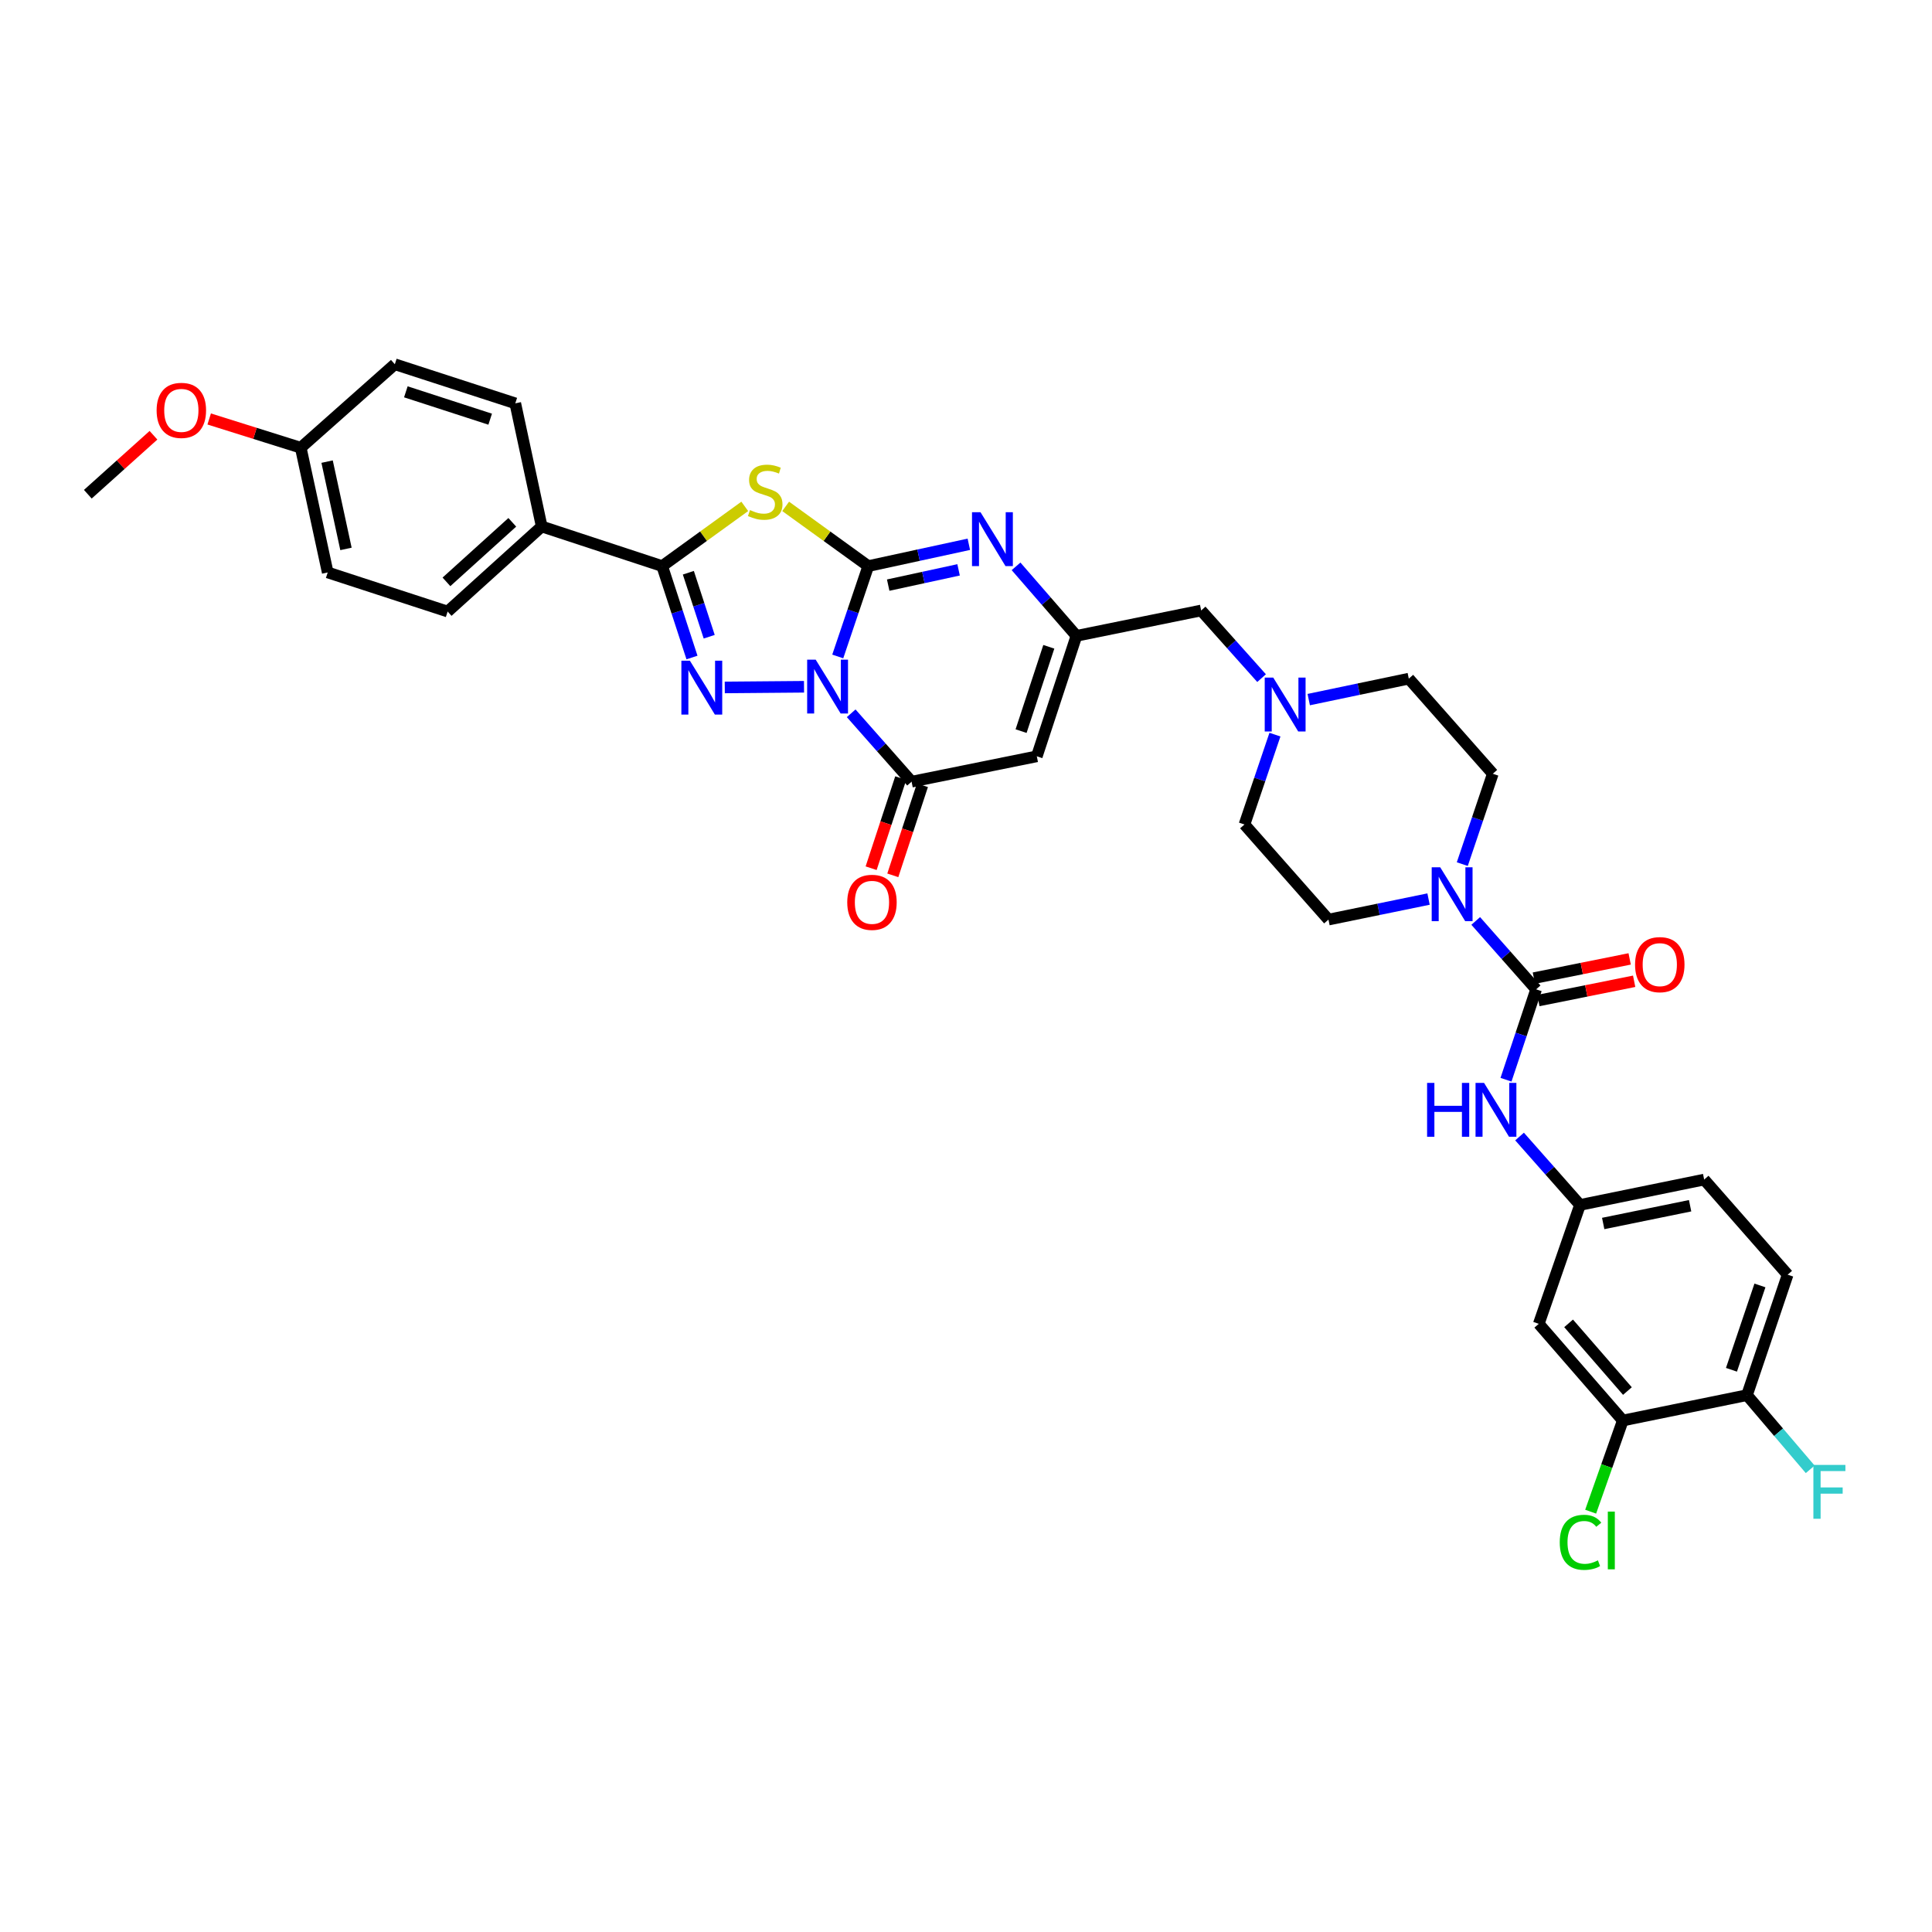 <?xml version='1.0' encoding='iso-8859-1'?>
<svg version='1.1' baseProfile='full'
              xmlns='http://www.w3.org/2000/svg'
                      xmlns:rdkit='http://www.rdkit.org/xml'
                      xmlns:xlink='http://www.w3.org/1999/xlink'
                  xml:space='preserve'
width='1000px' height='1000px' viewBox='0 0 1000 1000'>
<!-- END OF HEADER -->
<rect style='opacity:1.0;fill:#FFFFFF;stroke:none' width='1000' height='1000' x='0' y='0'> </rect>
<path class='bond-0' d='M 433.619,339.786 L 441.516,316.398' style='fill:none;fill-rule:evenodd;stroke:#0000FF;stroke-width:6px;stroke-linecap:butt;stroke-linejoin:miter;stroke-opacity:1' />
<path class='bond-0' d='M 441.516,316.398 L 449.413,293.011' style='fill:none;fill-rule:evenodd;stroke:#000000;stroke-width:6px;stroke-linecap:butt;stroke-linejoin:miter;stroke-opacity:1' />
<path class='bond-1' d='M 416.158,355.472 L 375.144,355.819' style='fill:none;fill-rule:evenodd;stroke:#0000FF;stroke-width:6px;stroke-linecap:butt;stroke-linejoin:miter;stroke-opacity:1' />
<path class='bond-4' d='M 440.57,369.196 L 456.202,386.896' style='fill:none;fill-rule:evenodd;stroke:#0000FF;stroke-width:6px;stroke-linecap:butt;stroke-linejoin:miter;stroke-opacity:1' />
<path class='bond-4' d='M 456.202,386.896 L 471.835,404.595' style='fill:none;fill-rule:evenodd;stroke:#000000;stroke-width:6px;stroke-linecap:butt;stroke-linejoin:miter;stroke-opacity:1' />
<path class='bond-2' d='M 449.413,293.011 L 428.034,277.555' style='fill:none;fill-rule:evenodd;stroke:#000000;stroke-width:6px;stroke-linecap:butt;stroke-linejoin:miter;stroke-opacity:1' />
<path class='bond-2' d='M 428.034,277.555 L 406.655,262.098' style='fill:none;fill-rule:evenodd;stroke:#CCCC00;stroke-width:6px;stroke-linecap:butt;stroke-linejoin:miter;stroke-opacity:1' />
<path class='bond-5' d='M 449.413,293.011 L 475.439,287.364' style='fill:none;fill-rule:evenodd;stroke:#000000;stroke-width:6px;stroke-linecap:butt;stroke-linejoin:miter;stroke-opacity:1' />
<path class='bond-5' d='M 475.439,287.364 L 501.465,281.718' style='fill:none;fill-rule:evenodd;stroke:#0000FF;stroke-width:6px;stroke-linecap:butt;stroke-linejoin:miter;stroke-opacity:1' />
<path class='bond-5' d='M 459.726,302.86 L 477.944,298.907' style='fill:none;fill-rule:evenodd;stroke:#000000;stroke-width:6px;stroke-linecap:butt;stroke-linejoin:miter;stroke-opacity:1' />
<path class='bond-5' d='M 477.944,298.907 L 496.162,294.954' style='fill:none;fill-rule:evenodd;stroke:#0000FF;stroke-width:6px;stroke-linecap:butt;stroke-linejoin:miter;stroke-opacity:1' />
<path class='bond-3' d='M 358.168,340.328 L 350.456,316.67' style='fill:none;fill-rule:evenodd;stroke:#0000FF;stroke-width:6px;stroke-linecap:butt;stroke-linejoin:miter;stroke-opacity:1' />
<path class='bond-3' d='M 350.456,316.67 L 342.744,293.011' style='fill:none;fill-rule:evenodd;stroke:#000000;stroke-width:6px;stroke-linecap:butt;stroke-linejoin:miter;stroke-opacity:1' />
<path class='bond-3' d='M 367.084,329.57 L 361.686,313.009' style='fill:none;fill-rule:evenodd;stroke:#0000FF;stroke-width:6px;stroke-linecap:butt;stroke-linejoin:miter;stroke-opacity:1' />
<path class='bond-3' d='M 361.686,313.009 L 356.288,296.448' style='fill:none;fill-rule:evenodd;stroke:#000000;stroke-width:6px;stroke-linecap:butt;stroke-linejoin:miter;stroke-opacity:1' />
<path class='bond-35' d='M 385.49,262.1 L 364.117,277.556' style='fill:none;fill-rule:evenodd;stroke:#CCCC00;stroke-width:6px;stroke-linecap:butt;stroke-linejoin:miter;stroke-opacity:1' />
<path class='bond-35' d='M 364.117,277.556 L 342.744,293.011' style='fill:none;fill-rule:evenodd;stroke:#000000;stroke-width:6px;stroke-linecap:butt;stroke-linejoin:miter;stroke-opacity:1' />
<path class='bond-12' d='M 342.744,293.011 L 280.387,272.506' style='fill:none;fill-rule:evenodd;stroke:#000000;stroke-width:6px;stroke-linecap:butt;stroke-linejoin:miter;stroke-opacity:1' />
<path class='bond-6' d='M 471.835,404.595 L 536.653,391.471' style='fill:none;fill-rule:evenodd;stroke:#000000;stroke-width:6px;stroke-linecap:butt;stroke-linejoin:miter;stroke-opacity:1' />
<path class='bond-16' d='M 466.225,402.751 L 458.559,426.068' style='fill:none;fill-rule:evenodd;stroke:#000000;stroke-width:6px;stroke-linecap:butt;stroke-linejoin:miter;stroke-opacity:1' />
<path class='bond-16' d='M 458.559,426.068 L 450.893,449.385' style='fill:none;fill-rule:evenodd;stroke:#FF0000;stroke-width:6px;stroke-linecap:butt;stroke-linejoin:miter;stroke-opacity:1' />
<path class='bond-16' d='M 477.445,406.44 L 469.779,429.757' style='fill:none;fill-rule:evenodd;stroke:#000000;stroke-width:6px;stroke-linecap:butt;stroke-linejoin:miter;stroke-opacity:1' />
<path class='bond-16' d='M 469.779,429.757 L 462.113,453.074' style='fill:none;fill-rule:evenodd;stroke:#FF0000;stroke-width:6px;stroke-linecap:butt;stroke-linejoin:miter;stroke-opacity:1' />
<path class='bond-36' d='M 525.908,293.143 L 541.533,311.129' style='fill:none;fill-rule:evenodd;stroke:#0000FF;stroke-width:6px;stroke-linecap:butt;stroke-linejoin:miter;stroke-opacity:1' />
<path class='bond-36' d='M 541.533,311.129 L 557.159,329.114' style='fill:none;fill-rule:evenodd;stroke:#000000;stroke-width:6px;stroke-linecap:butt;stroke-linejoin:miter;stroke-opacity:1' />
<path class='bond-8' d='M 536.653,391.471 L 557.159,329.114' style='fill:none;fill-rule:evenodd;stroke:#000000;stroke-width:6px;stroke-linecap:butt;stroke-linejoin:miter;stroke-opacity:1' />
<path class='bond-8' d='M 528.509,378.428 L 542.863,334.778' style='fill:none;fill-rule:evenodd;stroke:#000000;stroke-width:6px;stroke-linecap:butt;stroke-linejoin:miter;stroke-opacity:1' />
<path class='bond-7' d='M 795.097,512.078 L 779.464,494.378' style='fill:none;fill-rule:evenodd;stroke:#000000;stroke-width:6px;stroke-linecap:butt;stroke-linejoin:miter;stroke-opacity:1' />
<path class='bond-7' d='M 779.464,494.378 L 763.831,476.679' style='fill:none;fill-rule:evenodd;stroke:#0000FF;stroke-width:6px;stroke-linecap:butt;stroke-linejoin:miter;stroke-opacity:1' />
<path class='bond-10' d='M 795.097,512.078 L 787.299,535.472' style='fill:none;fill-rule:evenodd;stroke:#000000;stroke-width:6px;stroke-linecap:butt;stroke-linejoin:miter;stroke-opacity:1' />
<path class='bond-10' d='M 787.299,535.472 L 779.502,558.867' style='fill:none;fill-rule:evenodd;stroke:#0000FF;stroke-width:6px;stroke-linecap:butt;stroke-linejoin:miter;stroke-opacity:1' />
<path class='bond-17' d='M 796.26,517.868 L 821.048,512.887' style='fill:none;fill-rule:evenodd;stroke:#000000;stroke-width:6px;stroke-linecap:butt;stroke-linejoin:miter;stroke-opacity:1' />
<path class='bond-17' d='M 821.048,512.887 L 845.837,507.906' style='fill:none;fill-rule:evenodd;stroke:#FF0000;stroke-width:6px;stroke-linecap:butt;stroke-linejoin:miter;stroke-opacity:1' />
<path class='bond-17' d='M 793.933,506.288 L 818.722,501.307' style='fill:none;fill-rule:evenodd;stroke:#000000;stroke-width:6px;stroke-linecap:butt;stroke-linejoin:miter;stroke-opacity:1' />
<path class='bond-17' d='M 818.722,501.307 L 843.51,496.326' style='fill:none;fill-rule:evenodd;stroke:#FF0000;stroke-width:6px;stroke-linecap:butt;stroke-linejoin:miter;stroke-opacity:1' />
<path class='bond-18' d='M 557.159,329.114 L 621.714,315.984' style='fill:none;fill-rule:evenodd;stroke:#000000;stroke-width:6px;stroke-linecap:butt;stroke-linejoin:miter;stroke-opacity:1' />
<path class='bond-9' d='M 739.414,465.355 L 713.514,470.668' style='fill:none;fill-rule:evenodd;stroke:#0000FF;stroke-width:6px;stroke-linecap:butt;stroke-linejoin:miter;stroke-opacity:1' />
<path class='bond-9' d='M 713.514,470.668 L 687.614,475.981' style='fill:none;fill-rule:evenodd;stroke:#000000;stroke-width:6px;stroke-linecap:butt;stroke-linejoin:miter;stroke-opacity:1' />
<path class='bond-38' d='M 756.88,447.268 L 764.778,423.881' style='fill:none;fill-rule:evenodd;stroke:#0000FF;stroke-width:6px;stroke-linecap:butt;stroke-linejoin:miter;stroke-opacity:1' />
<path class='bond-38' d='M 764.778,423.881 L 772.675,400.494' style='fill:none;fill-rule:evenodd;stroke:#000000;stroke-width:6px;stroke-linecap:butt;stroke-linejoin:miter;stroke-opacity:1' />
<path class='bond-15' d='M 786.522,588.27 L 802.165,605.972' style='fill:none;fill-rule:evenodd;stroke:#0000FF;stroke-width:6px;stroke-linecap:butt;stroke-linejoin:miter;stroke-opacity:1' />
<path class='bond-15' d='M 802.165,605.972 L 817.807,623.675' style='fill:none;fill-rule:evenodd;stroke:#000000;stroke-width:6px;stroke-linecap:butt;stroke-linejoin:miter;stroke-opacity:1' />
<path class='bond-11' d='M 652.99,351.003 L 637.352,333.494' style='fill:none;fill-rule:evenodd;stroke:#0000FF;stroke-width:6px;stroke-linecap:butt;stroke-linejoin:miter;stroke-opacity:1' />
<path class='bond-11' d='M 637.352,333.494 L 621.714,315.984' style='fill:none;fill-rule:evenodd;stroke:#000000;stroke-width:6px;stroke-linecap:butt;stroke-linejoin:miter;stroke-opacity:1' />
<path class='bond-25' d='M 677.398,362.111 L 703.297,356.689' style='fill:none;fill-rule:evenodd;stroke:#0000FF;stroke-width:6px;stroke-linecap:butt;stroke-linejoin:miter;stroke-opacity:1' />
<path class='bond-25' d='M 703.297,356.689 L 729.196,351.267' style='fill:none;fill-rule:evenodd;stroke:#000000;stroke-width:6px;stroke-linecap:butt;stroke-linejoin:miter;stroke-opacity:1' />
<path class='bond-26' d='M 659.91,380.243 L 652.023,403.499' style='fill:none;fill-rule:evenodd;stroke:#0000FF;stroke-width:6px;stroke-linecap:butt;stroke-linejoin:miter;stroke-opacity:1' />
<path class='bond-26' d='M 652.023,403.499 L 644.136,426.754' style='fill:none;fill-rule:evenodd;stroke:#000000;stroke-width:6px;stroke-linecap:butt;stroke-linejoin:miter;stroke-opacity:1' />
<path class='bond-22' d='M 280.387,272.506 L 231.699,316.535' style='fill:none;fill-rule:evenodd;stroke:#000000;stroke-width:6px;stroke-linecap:butt;stroke-linejoin:miter;stroke-opacity:1' />
<path class='bond-22' d='M 265.162,270.35 L 231.08,301.17' style='fill:none;fill-rule:evenodd;stroke:#000000;stroke-width:6px;stroke-linecap:butt;stroke-linejoin:miter;stroke-opacity:1' />
<path class='bond-23' d='M 280.387,272.506 L 266.713,208.771' style='fill:none;fill-rule:evenodd;stroke:#000000;stroke-width:6px;stroke-linecap:butt;stroke-linejoin:miter;stroke-opacity:1' />
<path class='bond-13' d='M 839.96,735.258 L 796.468,685.211' style='fill:none;fill-rule:evenodd;stroke:#000000;stroke-width:6px;stroke-linecap:butt;stroke-linejoin:miter;stroke-opacity:1' />
<path class='bond-13' d='M 842.351,720.004 L 811.907,684.971' style='fill:none;fill-rule:evenodd;stroke:#000000;stroke-width:6px;stroke-linecap:butt;stroke-linejoin:miter;stroke-opacity:1' />
<path class='bond-27' d='M 839.96,735.258 L 831.641,758.852' style='fill:none;fill-rule:evenodd;stroke:#000000;stroke-width:6px;stroke-linecap:butt;stroke-linejoin:miter;stroke-opacity:1' />
<path class='bond-27' d='M 831.641,758.852 L 823.321,782.446' style='fill:none;fill-rule:evenodd;stroke:#00CC00;stroke-width:6px;stroke-linecap:butt;stroke-linejoin:miter;stroke-opacity:1' />
<path class='bond-39' d='M 839.96,735.258 L 904.233,722.128' style='fill:none;fill-rule:evenodd;stroke:#000000;stroke-width:6px;stroke-linecap:butt;stroke-linejoin:miter;stroke-opacity:1' />
<path class='bond-14' d='M 796.468,685.211 L 817.807,623.675' style='fill:none;fill-rule:evenodd;stroke:#000000;stroke-width:6px;stroke-linecap:butt;stroke-linejoin:miter;stroke-opacity:1' />
<path class='bond-28' d='M 817.807,623.675 L 882.074,610.544' style='fill:none;fill-rule:evenodd;stroke:#000000;stroke-width:6px;stroke-linecap:butt;stroke-linejoin:miter;stroke-opacity:1' />
<path class='bond-28' d='M 829.812,633.277 L 874.798,624.086' style='fill:none;fill-rule:evenodd;stroke:#000000;stroke-width:6px;stroke-linecap:butt;stroke-linejoin:miter;stroke-opacity:1' />
<path class='bond-19' d='M 904.233,722.128 L 925.29,659.771' style='fill:none;fill-rule:evenodd;stroke:#000000;stroke-width:6px;stroke-linecap:butt;stroke-linejoin:miter;stroke-opacity:1' />
<path class='bond-19' d='M 896.201,708.996 L 910.941,665.346' style='fill:none;fill-rule:evenodd;stroke:#000000;stroke-width:6px;stroke-linecap:butt;stroke-linejoin:miter;stroke-opacity:1' />
<path class='bond-29' d='M 904.233,722.128 L 920.596,741.326' style='fill:none;fill-rule:evenodd;stroke:#000000;stroke-width:6px;stroke-linecap:butt;stroke-linejoin:miter;stroke-opacity:1' />
<path class='bond-29' d='M 920.596,741.326 L 936.96,760.523' style='fill:none;fill-rule:evenodd;stroke:#33CCCC;stroke-width:6px;stroke-linecap:butt;stroke-linejoin:miter;stroke-opacity:1' />
<path class='bond-20' d='M 687.614,475.981 L 644.136,426.754' style='fill:none;fill-rule:evenodd;stroke:#000000;stroke-width:6px;stroke-linecap:butt;stroke-linejoin:miter;stroke-opacity:1' />
<path class='bond-21' d='M 772.675,400.494 L 729.196,351.267' style='fill:none;fill-rule:evenodd;stroke:#000000;stroke-width:6px;stroke-linecap:butt;stroke-linejoin:miter;stroke-opacity:1' />
<path class='bond-32' d='M 231.699,316.535 L 169.624,296.299' style='fill:none;fill-rule:evenodd;stroke:#000000;stroke-width:6px;stroke-linecap:butt;stroke-linejoin:miter;stroke-opacity:1' />
<path class='bond-31' d='M 266.713,208.771 L 204.362,188.534' style='fill:none;fill-rule:evenodd;stroke:#000000;stroke-width:6px;stroke-linecap:butt;stroke-linejoin:miter;stroke-opacity:1' />
<path class='bond-31' d='M 253.714,216.969 L 210.068,202.804' style='fill:none;fill-rule:evenodd;stroke:#000000;stroke-width:6px;stroke-linecap:butt;stroke-linejoin:miter;stroke-opacity:1' />
<path class='bond-24' d='M 925.29,659.771 L 882.074,610.544' style='fill:none;fill-rule:evenodd;stroke:#000000;stroke-width:6px;stroke-linecap:butt;stroke-linejoin:miter;stroke-opacity:1' />
<path class='bond-30' d='M 155.667,231.744 L 204.362,188.534' style='fill:none;fill-rule:evenodd;stroke:#000000;stroke-width:6px;stroke-linecap:butt;stroke-linejoin:miter;stroke-opacity:1' />
<path class='bond-33' d='M 155.667,231.744 L 131.972,224.302' style='fill:none;fill-rule:evenodd;stroke:#000000;stroke-width:6px;stroke-linecap:butt;stroke-linejoin:miter;stroke-opacity:1' />
<path class='bond-33' d='M 131.972,224.302 L 108.276,216.861' style='fill:none;fill-rule:evenodd;stroke:#FF0000;stroke-width:6px;stroke-linecap:butt;stroke-linejoin:miter;stroke-opacity:1' />
<path class='bond-37' d='M 155.667,231.744 L 169.624,296.299' style='fill:none;fill-rule:evenodd;stroke:#000000;stroke-width:6px;stroke-linecap:butt;stroke-linejoin:miter;stroke-opacity:1' />
<path class='bond-37' d='M 169.305,238.931 L 179.075,284.119' style='fill:none;fill-rule:evenodd;stroke:#000000;stroke-width:6px;stroke-linecap:butt;stroke-linejoin:miter;stroke-opacity:1' />
<path class='bond-34' d='M 79.439,225.288 L 62.447,240.55' style='fill:none;fill-rule:evenodd;stroke:#FF0000;stroke-width:6px;stroke-linecap:butt;stroke-linejoin:miter;stroke-opacity:1' />
<path class='bond-34' d='M 62.447,240.55 L 45.455,255.812' style='fill:none;fill-rule:evenodd;stroke:#000000;stroke-width:6px;stroke-linecap:butt;stroke-linejoin:miter;stroke-opacity:1' />
<path  class='atom-0' d='M 422.195 341.431
L 431.329 356.195
Q 432.235 357.652, 433.691 360.29
Q 435.148 362.927, 435.227 363.085
L 435.227 341.431
L 438.928 341.431
L 438.928 369.306
L 435.109 369.306
L 425.305 353.163
Q 424.164 351.274, 422.943 349.108
Q 421.762 346.943, 421.408 346.274
L 421.408 369.306
L 417.785 369.306
L 417.785 341.431
L 422.195 341.431
' fill='#0000FF'/>
<path  class='atom-2' d='M 357.089 341.982
L 366.223 356.746
Q 367.128 358.203, 368.585 360.841
Q 370.042 363.479, 370.12 363.636
L 370.12 341.982
L 373.821 341.982
L 373.821 369.857
L 370.002 369.857
L 360.199 353.715
Q 359.057 351.825, 357.837 349.659
Q 356.656 347.494, 356.301 346.825
L 356.301 369.857
L 352.679 369.857
L 352.679 341.982
L 357.089 341.982
' fill='#0000FF'/>
<path  class='atom-3' d='M 388.198 264.015
Q 388.513 264.133, 389.812 264.684
Q 391.112 265.235, 392.529 265.589
Q 393.986 265.904, 395.403 265.904
Q 398.041 265.904, 399.576 264.645
Q 401.112 263.345, 401.112 261.101
Q 401.112 259.566, 400.324 258.621
Q 399.576 257.676, 398.395 257.164
Q 397.214 256.652, 395.246 256.062
Q 392.765 255.314, 391.269 254.605
Q 389.812 253.896, 388.749 252.4
Q 387.726 250.904, 387.726 248.384
Q 387.726 244.88, 390.088 242.715
Q 392.49 240.549, 397.214 240.549
Q 400.443 240.549, 404.104 242.085
L 403.199 245.117
Q 399.852 243.739, 397.332 243.739
Q 394.616 243.739, 393.12 244.88
Q 391.623 245.983, 391.663 247.912
Q 391.663 249.408, 392.411 250.313
Q 393.198 251.219, 394.301 251.731
Q 395.442 252.243, 397.332 252.833
Q 399.852 253.621, 401.348 254.408
Q 402.844 255.195, 403.907 256.81
Q 405.01 258.385, 405.01 261.101
Q 405.01 264.959, 402.411 267.046
Q 399.852 269.093, 395.561 269.093
Q 393.08 269.093, 391.19 268.542
Q 389.34 268.03, 387.135 267.125
L 388.198 264.015
' fill='#CCCC00'/>
<path  class='atom-6' d='M 507.518 265.13
L 516.652 279.894
Q 517.558 281.351, 519.015 283.989
Q 520.471 286.627, 520.55 286.784
L 520.55 265.13
L 524.251 265.13
L 524.251 293.005
L 520.432 293.005
L 510.629 276.863
Q 509.487 274.973, 508.266 272.807
Q 507.085 270.642, 506.731 269.973
L 506.731 293.005
L 503.109 293.005
L 503.109 265.13
L 507.518 265.13
' fill='#0000FF'/>
<path  class='atom-10' d='M 745.457 448.914
L 754.591 463.678
Q 755.496 465.134, 756.953 467.772
Q 758.41 470.41, 758.488 470.568
L 758.488 448.914
L 762.189 448.914
L 762.189 476.788
L 758.37 476.788
L 748.567 460.646
Q 747.425 458.756, 746.205 456.591
Q 745.024 454.426, 744.669 453.756
L 744.669 476.788
L 741.047 476.788
L 741.047 448.914
L 745.457 448.914
' fill='#0000FF'/>
<path  class='atom-11' d='M 738.659 560.511
L 742.438 560.511
L 742.438 572.361
L 756.69 572.361
L 756.69 560.511
L 760.47 560.511
L 760.47 588.385
L 756.69 588.385
L 756.69 575.511
L 742.438 575.511
L 742.438 588.385
L 738.659 588.385
L 738.659 560.511
' fill='#0000FF'/>
<path  class='atom-11' d='M 768.147 560.511
L 777.281 575.275
Q 778.187 576.731, 779.644 579.369
Q 781.1 582.007, 781.179 582.165
L 781.179 560.511
L 784.88 560.511
L 784.88 588.385
L 781.061 588.385
L 771.258 572.243
Q 770.116 570.353, 768.895 568.188
Q 767.714 566.022, 767.36 565.353
L 767.36 588.385
L 763.738 588.385
L 763.738 560.511
L 768.147 560.511
' fill='#0000FF'/>
<path  class='atom-12' d='M 659.031 350.729
L 668.165 365.493
Q 669.07 366.95, 670.527 369.588
Q 671.984 372.226, 672.063 372.383
L 672.063 350.729
L 675.764 350.729
L 675.764 378.604
L 671.945 378.604
L 662.141 362.462
Q 660.999 360.572, 659.779 358.406
Q 658.598 356.241, 658.243 355.572
L 658.243 378.604
L 654.621 378.604
L 654.621 350.729
L 659.031 350.729
' fill='#0000FF'/>
<path  class='atom-17' d='M 438.534 467.044
Q 438.534 460.351, 441.841 456.611
Q 445.148 452.87, 451.33 452.87
Q 457.511 452.87, 460.818 456.611
Q 464.125 460.351, 464.125 467.044
Q 464.125 473.816, 460.779 477.674
Q 457.432 481.493, 451.33 481.493
Q 445.188 481.493, 441.841 477.674
Q 438.534 473.855, 438.534 467.044
M 451.33 478.343
Q 455.582 478.343, 457.865 475.509
Q 460.188 472.635, 460.188 467.044
Q 460.188 461.571, 457.865 458.815
Q 455.582 456.02, 451.33 456.02
Q 447.077 456.02, 444.755 458.776
Q 442.471 461.532, 442.471 467.044
Q 442.471 472.674, 444.755 475.509
Q 447.077 478.343, 451.33 478.343
' fill='#FF0000'/>
<path  class='atom-18' d='M 846.305 499.295
Q 846.305 492.602, 849.612 488.862
Q 852.92 485.122, 859.101 485.122
Q 865.282 485.122, 868.589 488.862
Q 871.896 492.602, 871.896 499.295
Q 871.896 506.067, 868.55 509.925
Q 865.203 513.744, 859.101 513.744
Q 852.959 513.744, 849.612 509.925
Q 846.305 506.106, 846.305 499.295
M 859.101 510.595
Q 863.353 510.595, 865.636 507.76
Q 867.959 504.886, 867.959 499.295
Q 867.959 493.823, 865.636 491.067
Q 863.353 488.271, 859.101 488.271
Q 854.849 488.271, 852.526 491.027
Q 850.242 493.783, 850.242 499.295
Q 850.242 504.925, 852.526 507.76
Q 854.849 510.595, 859.101 510.595
' fill='#FF0000'/>
<path  class='atom-28' d='M 807.321 798.304
Q 807.321 791.375, 810.55 787.753
Q 813.818 784.091, 819.999 784.091
Q 825.747 784.091, 828.818 788.147
L 826.22 790.273
Q 823.975 787.32, 819.999 787.32
Q 815.786 787.32, 813.542 790.155
Q 811.337 792.95, 811.337 798.304
Q 811.337 803.816, 813.621 806.651
Q 815.944 809.486, 820.432 809.486
Q 823.503 809.486, 827.086 807.635
L 828.188 810.588
Q 826.731 811.533, 824.527 812.084
Q 822.322 812.635, 819.881 812.635
Q 813.818 812.635, 810.55 808.935
Q 807.321 805.234, 807.321 798.304
' fill='#00CC00'/>
<path  class='atom-28' d='M 832.204 782.399
L 835.826 782.399
L 835.826 812.281
L 832.204 812.281
L 832.204 782.399
' fill='#00CC00'/>
<path  class='atom-30' d='M 938.604 758.238
L 955.179 758.238
L 955.179 761.427
L 942.344 761.427
L 942.344 769.892
L 953.762 769.892
L 953.762 773.12
L 942.344 773.12
L 942.344 786.113
L 938.604 786.113
L 938.604 758.238
' fill='#33CCCC'/>
<path  class='atom-34' d='M 81.066 212.412
Q 81.066 205.719, 84.373 201.979
Q 87.68 198.239, 93.861 198.239
Q 100.042 198.239, 103.35 201.979
Q 106.657 205.719, 106.657 212.412
Q 106.657 219.184, 103.31 223.043
Q 99.964 226.862, 93.861 226.862
Q 87.719 226.862, 84.373 223.043
Q 81.066 219.224, 81.066 212.412
M 93.861 223.712
Q 98.113 223.712, 100.397 220.877
Q 102.72 218.003, 102.72 212.412
Q 102.72 206.94, 100.397 204.184
Q 98.113 201.389, 93.861 201.389
Q 89.609 201.389, 87.286 204.144
Q 85.003 206.9, 85.003 212.412
Q 85.003 218.042, 87.286 220.877
Q 89.609 223.712, 93.861 223.712
' fill='#FF0000'/>
</svg>
